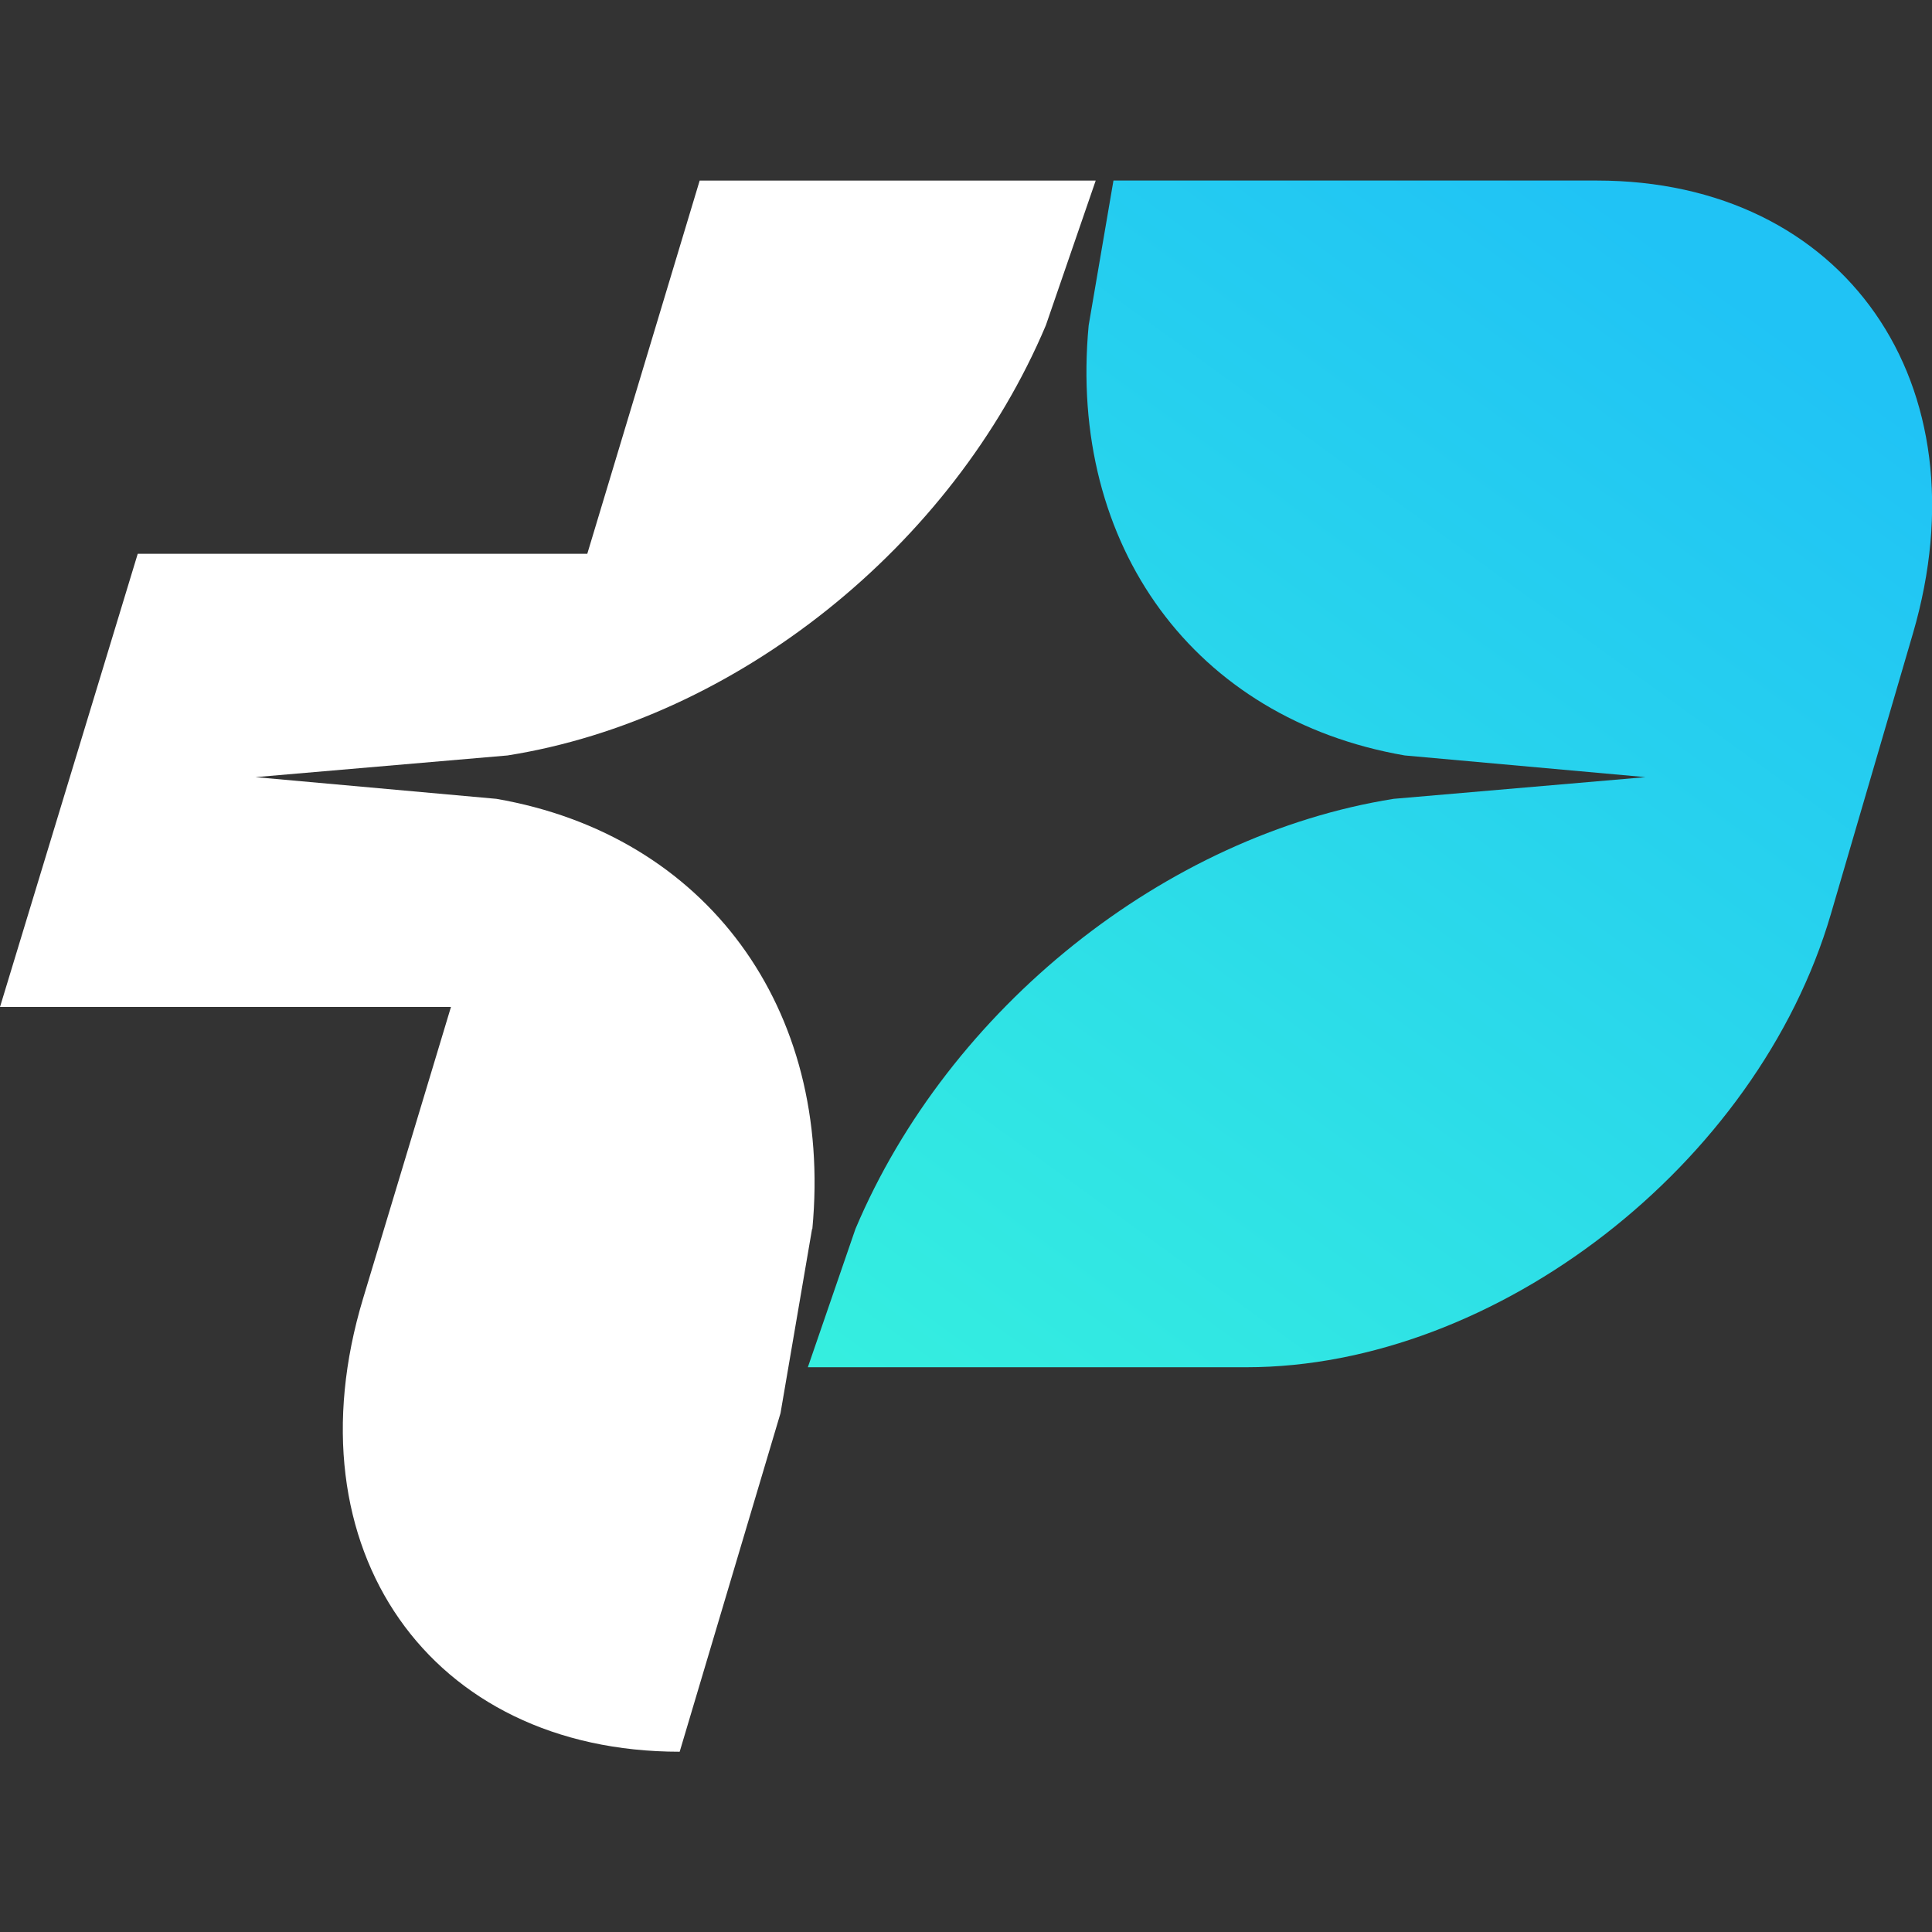 <?xml version="1.0" encoding="UTF-8"?>
<svg id="Layer_1" xmlns="http://www.w3.org/2000/svg" xmlns:xlink="http://www.w3.org/1999/xlink" version="1.1" viewBox="0 0 68.59 68.6">
  <rect x="0" y="0" width="68.59" height="68.6" fill="#333333" stroke="none"/>
  <!-- Generator: Adobe Illustrator 29.4.0, SVG Export Plug-In . SVG Version: 2.1.0 Build 152)  -->
  <defs>
    <style>
      .st0 {
        fill: url(#linear-gradient);
      }

      .st1 {
        fill: #fff;
      }
    </style>
    <linearGradient id="linear-gradient" x1="29.42" y1="761.97" x2="60.3" y2="719.32" gradientTransform="translate(0 -710)" gradientUnits="userSpaceOnUse">
      <stop offset="0" stop-color="#36f1de"/>
      <stop offset="1" stop-color="#20c3f5"/>
    </linearGradient>
  </defs>
  <path class="st1" d="M28.84,43.63c.74-7.84-3.77-13.98-11.22-15.27l-8.55-.77,8.95-.77c8.12-1.29,15.8-7.43,19.11-15.27l1.77-5.14h-14.06l-3.99,13.25H4.89L0,35.75h16.01l-3.12,10.35c-2.68,8.88,2.36,16.09,11.24,16.09h0l3.58-12.02,1.12-6.54h0Z"/>
  <path class="st0" d="M56.68,6.41h-17.15l-.88,5.14c-.74,7.84,3.77,13.98,11.22,15.27l8.55.77-8.94.77c-8.11,1.29-15.8,7.43-19.11,15.27l-1.69,4.91h15.57c8.86,0,18.15-7.2,20.75-16.09h0l2.91-9.95h0c2.6-8.88-2.43-16.09-11.22-16.09h-.01Z"/>
</svg>